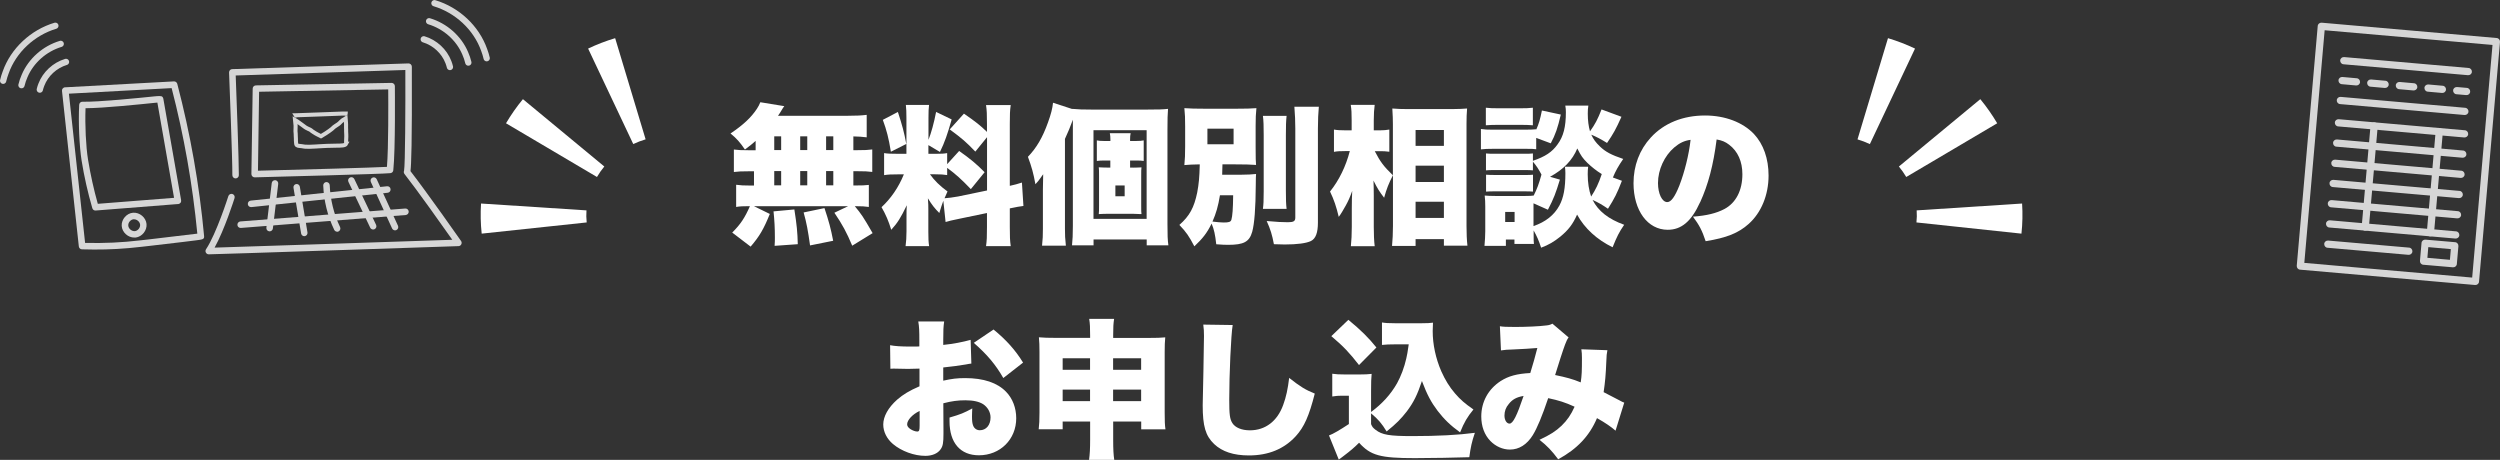 <?xml version="1.0" encoding="UTF-8"?>
<svg id="_レイヤー_2" data-name="レイヤー 2" xmlns="http://www.w3.org/2000/svg" viewBox="0 0 350.44 64.46">
  <rect x="0" y="0" width="350.44" height="64.46" fill="#333333" stroke="none"/>
  <defs>
    <style>
      .cls-1, .cls-2 {
        stroke-linecap: round;
      }

      .cls-1, .cls-2, .cls-3 {
        fill: none;
        stroke: #fff;
      }

      .cls-1, .cls-3 {
        stroke-miterlimit: 10;
        stroke-width: .57px;
      }

      .cls-4 {
        fill: #fff;
      }

      .cls-5 {
        opacity: .8;
      }

      .cls-2 {
        stroke-linejoin: round;
        stroke-width: .88px;
      }
    </style>
  </defs>
  <g id="main_sp">
    <g class="cls-5">
      <path class="cls-4" d="M346.95,39.95l-24.54-2.15c-.28-.02-.48-.27-.46-.55l2.94-33.61c.02-.28.27-.48.55-.46l24.54,2.15c.28.02.48.27.46.55l-2.94,33.61c-.02.28-.27.48-.55.46ZM323.01,36.85l23.53,2.06,2.85-32.61-23.53-2.06-2.85,32.61Z"/>
      <path class="cls-4" d="M345.95,10.54l-17.45-1.53c-.28-.02-.48-.27-.46-.55s.27-.48.55-.46l17.45,1.53c.28.02.48.27.46.55s-.27.48-.55.46Z"/>
      <path class="cls-4" d="M345.47,16.12l-17.45-1.53c-.28-.02-.48-.27-.46-.55s.27-.48.55-.46l17.45,1.53c.28.02.48.27.46.55s-.27.48-.55.46Z"/>
      <path class="cls-4" d="M345.71,13.33l-1.38-.12c-.28-.02-.48-.27-.46-.55s.27-.48.55-.46l1.38.12c.28.02.48.27.46.55s-.27.48-.55.46ZM342.32,13.03l-2.01-.18c-.28-.02-.48-.27-.46-.55s.27-.48.55-.46l2.01.18c.28.02.48.27.46.55s-.27.48-.55.46ZM338.3,12.68l-2.01-.18c-.28-.02-.48-.27-.46-.55s.27-.48.55-.46l2.01.18c.28.02.48.27.46.55s-.27.48-.55.46ZM334.29,12.33l-2.01-.18c-.28-.02-.48-.27-.46-.55s.27-.48.55-.46l2.01.18c.28.02.48.27.46.55s-.27.48-.55.46ZM330.27,11.98l-2.01-.18c-.28-.02-.48-.27-.46-.55s.27-.48.55-.46l2.01.18c.28.02.48.27.46.55s-.27.48-.55.46Z"/>
      <path class="cls-4" d="M344.93,24.94l-17.68-1.55c-.28-.02-.48-.27-.46-.55s.27-.48.55-.46l17.68,1.55c.28.02.48.27.46.55s-.27.48-.55.46Z"/>
      <path class="cls-4" d="M344.68,27.77l-17.68-1.55c-.28-.02-.48-.27-.46-.55s.27-.48.55-.46l17.68,1.55c.28.02.48.27.46.55s-.27.48-.55.46Z"/>
      <path class="cls-4" d="M344.44,30.61l-17.68-1.55c-.28-.02-.48-.27-.46-.55s.27-.48.55-.46l17.68,1.55c.28.02.48.27.46.55s-.27.48-.55.46Z"/>
      <path class="cls-4" d="M345.43,19.27l-17.68-1.55c-.28-.02-.48-.27-.46-.55s.27-.48.55-.46l17.68,1.55c.28.02.48.27.46.55s-.27.48-.55.46Z"/>
      <path class="cls-4" d="M345.18,22.11l-17.68-1.55c-.28-.02-.48-.27-.46-.55s.27-.48.55-.46l17.68,1.55c.28.02.48.27.46.55s-.27.48-.55.46Z"/>
      <path class="cls-4" d="M337.61,35.72l-11.35-.99c-.28-.02-.48-.27-.46-.55s.27-.48.55-.46l11.35.99c.28.02.48.27.46.55s-.27.48-.55.46Z"/>
      <path class="cls-4" d="M344.19,33.44l-17.68-1.55c-.28-.02-.48-.27-.46-.55s.27-.48.55-.46l17.68,1.55c.28.02.48.27.46.55s-.27.48-.55.46Z"/>
      <path class="cls-4" d="M331.51,32.33c-.28-.02-.48-.27-.46-.55l1.24-14.16c.02-.28.27-.48.55-.46s.48.27.46.55l-1.24,14.16c-.02.28-.27.48-.55.46Z"/>
      <path class="cls-4" d="M340.64,33.13c-.28-.02-.48-.27-.46-.55l1.24-14.16c.02-.28.27-.48.55-.46s.48.27.46.55l-1.24,14.16c-.02.28-.27.48-.55.46Z"/>
      <path class="cls-4" d="M343.84,37.47l-4.16-.36c-.28-.02-.48-.27-.46-.55l.22-2.51c.02-.28.27-.48.55-.46l4.16.36c.28.02.48.27.46.55l-.22,2.51c-.02.28-.27.48-.55.46ZM340.26,36.14l3.16.28.13-1.5-3.16-.28-.13,1.5Z"/>
    </g>
    <g>
      <g class="cls-5">
        <path class="cls-3" d="M48.53,20.14c-.14.28-.65.27-1.45.28-.85.02-1.72.03-2.42.09,0,0-.6.05-1.14.06-.15,0-.34,0-.39,0-.33,0-.43-.01-.47-.02-.14-.01-.15-.02-.37-.06-.19-.03-.56-.03-.68-.14-.12-.11-.08-.27-.11-.36-.02-.09-.02-.26-.02-.29,0-.1,0-.17,0-.23,0-.15,0-.17-.02-.42-.01-.2,0-.18-.01-.31-.01-.2-.03-.23-.03-.36,0-.17,0-.29.01-.35.02-.18.02-.51-.06-1.2.22.13.39.25.51.34.09.06.24.17.43.31.17.12.32.24.46.34.06.05.1.07.12.08.17.11.42.2.56.27.14.07.18.12.26.19.08.06.12.09.19.13.12.08.24.16.35.22.11.06.13.07.26.14.13.06.33.18.48.25.19-.11.56-.34.7-.43.21-.13.33-.22.47-.32.14-.1.17-.13.29-.22.03-.02.06-.04.08-.06.1-.09.17-.16.27-.25.04-.03.17-.12.21-.15.12-.08.33-.21.41-.27.07-.05.12-.09.16-.13.13-.11.21-.2.23-.23.09-.1.27-.24.65-.46.02.19.03.36.03.49.02.3.03.45.02.63,0,.06,0,.11,0,.2,0,.12.01.2.01.31,0,.1,0,.12,0,.22,0,.19.01.31.02.43.02.24,0,.23-.02.87,0,.37,0,.37-.02.41Z"/>
        <path class="cls-1" d="M48.45,15.95s.02-.02.02-.03c0,0-.01,0-.01,0-.18.02-.35-.02-.53,0-.16.02-.31,0-.47.02-.89.04-1.77.07-2.66.1-.74.03-1.83.07-3.35.12,0,0-.03,0-.03,0,0,0,.01.02.04.04"/>
      </g>
      <g>
        <g>
          <g class="cls-5">
            <path class="cls-4" d="M18.02,34.78c-2.14.19-4.25.24-6.53.17-.23,0-.42-.18-.44-.41l-2.36-21.8c-.01-.12.02-.25.11-.34.08-.1.2-.16.32-.16l15.26-.83c.22-.01.41.13.47.34,1.83,6.98,3.1,14.16,3.76,21.34.04.45-.17.48-1.2.61-.5.06-1.19.15-1.95.24-1.52.18-3.34.39-4.51.53-.59.07-1.01.12-1.15.13-.59.07-1.18.13-1.76.18ZM11.92,34.05c2.7.06,5.17-.05,7.76-.36.14-.02.57-.07,1.16-.13,1.77-.21,5.58-.65,6.82-.81-.66-6.87-1.87-13.73-3.6-20.4l-14.4.78,2.27,20.93Z"/>
            <path class="cls-4" d="M24.97,28.6h0s-11.56.91-11.56.91c-.22.02-.41-.12-.47-.33-.63-2.18-1.14-4.42-1.5-6.66-.32-2.01-.47-5.38-.34-7.83.01-.25.22-.44.47-.43,2.19.06,8.12-.55,10.07-.75q.94-.1,1.09.03c.08.07.14.17.16.27l2.5,14.26c.02.13-.01.26-.09.36-.08.1-.19.16-.32.18ZM13.71,28.57l10.69-.84-2.34-13.35c-.09,0-.2.02-.33.03-2.04.21-7.25.75-9.74.76-.09,2.35.05,5.36.35,7.2.34,2.09.8,4.17,1.37,6.2Z"/>
            <path class="cls-4" d="M19,33.3s-.04,0-.06,0c-.02,0-.05,0-.07,0-.91.03-1.76-.73-1.81-1.64-.05-.91.69-1.77,1.59-1.84h.01c.91-.07,1.79.66,1.88,1.57.09.91-.62,1.8-1.53,1.91,0,0-.01,0-.02,0ZM18.74,30.73c-.42.04-.79.46-.76.88.02.42.45.8.87.79.01,0,.02,0,.03,0,.01,0,.02,0,.03,0,.42-.05.77-.49.73-.91-.04-.42-.48-.78-.9-.75h0Z"/>
          </g>
          <g class="cls-5">
            <path class="cls-4" d="M29.27,35.65h-.01c-.17,0-.32-.1-.4-.24-.08-.15-.07-.33.02-.47,1.45-2.17,3.11-7.39,3.13-7.45.08-.24.33-.37.57-.3.24.08.37.33.3.57-.06.2-1.41,4.45-2.8,6.95,4.1-.12,22.52-.74,33.32-1.1-1.3-1.85-4.91-6.94-6.7-9.22-.1-.13-.13-.31-.06-.46.16-.78.2-8.85.18-14.12l-23.78.77c.09,2.31.46,12.3.44,13.98,0,.25-.21.45-.46.45h0c-.25,0-.45-.21-.45-.46.03-1.83-.45-14.26-.46-14.39,0-.12.04-.24.12-.33.08-.09.2-.14.32-.14l24.71-.8c.12,0,.24.04.33.13.09.09.14.2.14.33.04,10.81-.08,13.77-.19,14.64,2.26,2.91,7.05,9.72,7.09,9.79.1.14.11.32.03.47-.07.15-.23.25-.39.25-1.4.05-34.07,1.15-35.01,1.15ZM56.69,23.86s0,0,0,0c0,0,0,0,0,0Z"/>
            <path class="cls-4" d="M35.7,24.86c-.12,0-.24-.05-.32-.13-.09-.09-.14-.21-.14-.33l.18-11.98c0-.25.2-.44.45-.45l19.01-.35c.12,0,.24.04.33.13.09.08.14.2.14.32,0,.36.09,8.87-.22,11.8-.02.21-.18.37-.39.4-.81.12-17.16.54-19.02.59,0,0,0,0-.01,0ZM36.32,12.87l-.16,11.06c6.66-.17,16.1-.43,18.08-.54.23-2.75.19-9.09.18-10.86l-18.1.33Z"/>
            <path class="cls-4" d="M35.19,29.03c-.23,0-.43-.17-.45-.41-.03-.25.16-.48.41-.5l19.1-2.01c.25-.03.48.15.5.41s-.16.48-.41.5l-19.1,2.01s-.03,0-.05,0Z"/>
            <path class="cls-4" d="M37.79,32.43s-.04,0-.05,0c-.25-.03-.43-.26-.4-.51l.75-6.26c.03-.25.26-.43.51-.4.25.03.43.26.4.51l-.75,6.26c-.03.23-.22.4-.45.4Z"/>
            <path class="cls-4" d="M42.66,33.11c-.22,0-.41-.16-.45-.38l-1.07-6.41c-.04-.25.13-.48.37-.52.25-.04.48.13.52.37l1.07,6.41c.04.25-.13.48-.37.52-.03,0-.05,0-.08,0Z"/>
            <path class="cls-4" d="M47.26,32.48c-.17,0-.33-.1-.41-.26-.93-1.93-1.46-4.09-1.54-6.23,0-.25.19-.46.44-.47.25,0,.46.19.47.44.08,2.02.58,4.05,1.45,5.87.11.23.01.5-.21.61-.06.03-.13.05-.2.05Z"/>
            <path class="cls-4" d="M52.3,32.17c-.17,0-.33-.1-.41-.26l-3.05-6.42c-.11-.23-.01-.5.22-.61.23-.11.5-.01.61.22l3.05,6.42c.11.23.01.5-.22.61-.06.03-.13.04-.2.04Z"/>
            <path class="cls-4" d="M55.38,32.29c-.17,0-.34-.1-.42-.27l-2.98-6.52c-.1-.23,0-.5.23-.6.23-.11.5,0,.6.23l2.98,6.52c.1.23,0,.5-.23.6-.06.03-.13.04-.19.04Z"/>
            <path class="cls-4" d="M33.73,31.95c-.24,0-.44-.18-.45-.42-.02-.25.17-.47.42-.49l23.1-1.81c.26-.02.47.17.49.42.02.25-.17.47-.42.49l-23.1,1.81s-.02,0-.04,0Z"/>
          </g>
        </g>
        <g class="cls-5">
          <path class="cls-2" d="M63.07,9.39c-.05-.23-.13-.45-.21-.67-.58-1.53-1.9-2.74-3.46-3.21"/>
          <path class="cls-2" d="M65.65,8.77c-.11-.45-.25-.88-.44-1.3-.91-2.15-2.83-3.82-5.06-4.49"/>
          <path class="cls-2" d="M68.22,8.16c-.09-.39-.21-.78-.35-1.15-1.1-3.13-3.8-5.61-6.97-6.56"/>
        </g>
        <g class="cls-5">
          <path class="cls-2" d="M5.58,12.56c.05-.23.13-.45.21-.67.58-1.53,1.9-2.74,3.46-3.21"/>
          <path class="cls-2" d="M3.01,11.94c.11-.45.25-.88.44-1.3.91-2.15,2.83-3.82,5.06-4.49"/>
          <path class="cls-2" d="M.44,11.32c.09-.39.21-.78.35-1.15,1.1-3.13,3.8-5.61,6.97-6.56"/>
        </g>
      </g>
    </g>
    <g>
      <g>
        <path class="cls-4" d="M105.91,19.76c-.44.4-.71.61-1.49,1.2-.67-.99-1.16-1.55-2.02-2.25,1.78-1.2,2.88-2.22,3.7-3.46.21-.32.36-.61.48-.92l3.36.55q-.17.21-.38.57c-.12.23-.31.5-.5.78h9.74c1.26,0,1.97-.04,2.69-.13v3.15c-.65-.08-1.09-.11-1.87-.13v1.93h.57c1.07,0,1.43-.02,2.08-.1v3.15c-.63-.08-1.05-.1-2.08-.1h-.57v2h.17c1.07,0,1.53-.02,2-.08v3.09c-.55-.08-.95-.11-1.97-.11.92,1.11,1.16,1.45,2.5,3.78l-2.86,1.76c-.78-1.85-1.36-2.94-2.5-4.62l1.93-.92h-13.21l2.23,1.09c-.86,2.12-1.43,3.11-2.69,4.58l-2.58-1.97c1.18-1.18,1.76-2.06,2.48-3.7h-.17c-.82,0-1.24.02-1.76.11v-3.11c.57.08,1.05.11,2.08.11h.42v-2h-.74c-1.01,0-1.43.02-2.08.1v-3.15c.65.08,1.01.1,2.08.1h.97v-1.28ZM108.58,34.46c.04-.57.04-.74.04-1.13,0-1.38-.06-2.44-.19-3.7l2.92-.27c.34,2.16.44,3.21.48,4.87l-3.25.23ZM108.53,21.04h.97v-1.93h-.97v1.93ZM108.53,25.98h.97v-2h-.97v2ZM112.17,21.04h.99v-1.93h-.99v1.93ZM112.17,25.98h.99v-2h-.99v2ZM113.55,34.4c-.29-2.06-.48-3.13-.9-4.62l2.92-.61c.61,1.83.9,2.9,1.22,4.58l-3.23.65ZM116.81,21.04v-1.93h-1.01v1.93h1.01ZM116.81,25.98v-2h-1.01v2h1.01Z"/>
        <path class="cls-4" d="M132.24,28.12c-.23.63-.34.97-.57,1.74-.65-.65-1.05-1.16-1.6-2.06.06.9.06.97.06,1.64v3.02c0,.99.02,1.47.11,2.04h-3.3c.08-.63.13-1.22.13-2.12v-1.89c0-.76,0-1.22.04-1.72-.86,1.78-1.3,2.48-2.18,3.44-.38-1.24-.76-2.12-1.36-3.17,1.3-1.2,2.39-2.77,3.13-4.6h-.8c-.99,0-1.41.02-1.97.11v-3.09c.48.08.92.1,1.95.1h1.18v-4.98c0-.88-.02-1.34-.08-1.87h3.25c-.06.48-.08.94-.08,1.85v3.04c.4-1.01.76-2.33,1.07-3.91l2.18,1.05c-.55,1.97-.99,3.25-1.64,4.56l-1.62-.96v1.22h.99c.88,0,1.2-.02,1.64-.1v1.55l1.68-1.85c1.57,1.11,2.44,1.83,3.57,2.98l-1.93,2.37c-1.32-1.38-2.12-2.1-3.32-2.98v1.01c-.53-.08-.9-.11-1.72-.11h-.69c.63.88,1.38,1.62,2.46,2.41-.21.46-.27.61-.42.95.46-.02,1.24-.13,1.91-.25l4.05-.84v-7.47l-1.64,2.02c-1.34-1.39-1.83-1.81-3.59-3.11l1.99-2.21c1.62,1.11,2.33,1.68,3.23,2.56v-1.11c0-1.34-.02-1.91-.13-2.65h3.46c-.11.74-.13,1.3-.13,2.65v8.67c.67-.15,1.07-.25,1.7-.46l.21,3.28c-.48.06-1.03.15-1.91.34v2.62c0,1.37.02,1.89.13,2.67h-3.46c.11-.8.13-1.3.13-2.69v-1.95l-3.76.78c-1.2.25-1.6.34-2.04.48l-.32-3ZM125.86,15.69c.61,1.87.88,2.86,1.18,4.49l-2.16,1.09c-.31-1.91-.59-3-1.13-4.47l2.12-1.11Z"/>
        <path class="cls-4" d="M150.39,17.75v-.97c-.38,1.03-.65,1.7-1.11,2.69v12.58c0,.9.02,1.39.13,2.39h-3.34c.1-.88.12-1.47.12-2.39v-5.48c0-.17.02-1.28.04-2.14-.13.17-.23.29-.29.4-.36.5-.4.57-.8.99-.27-1.51-.53-2.44-1.05-3.84,1.2-1.24,2.06-2.71,2.81-4.81.42-1.16.63-1.97.71-2.77l2.69.88v-.02c.84.08,1.51.1,2.77.1h7.66c1.68,0,2.27-.02,3-.1-.06.74-.08,1.45-.08,2.88v13.25c0,1.6.02,2.18.13,3h-3.04v-.82h-7.45v.82h-3.02c.08-.74.12-1.49.12-2.71v-13.92ZM153.28,30.68h7.45v-12.43h-7.45v12.43ZM158.83,23.5c.44,0,.76-.02,1.18-.04-.04.31-.04.46-.04,1.24v4.07c0,.8,0,.99.04,1.24h-.13c-.08,0-.42-.02-1.03-.04h-3.65c-.42,0-.73.02-1.18.04.04-.34.04-.5.04-1.22v-4.12c0-.71,0-.88-.04-1.22.42.02.69.04,1.18.04h.44v-.99h-.97c-.34,0-.59.02-.92.06v-2.88c.32.06.55.08.95.08h.95v-.21c0-.38-.02-.57-.08-.88h2.92c-.06.27-.08.48-.08.88v.21h.92c.42,0,.67-.02.99-.08v2.88c-.34-.04-.52-.06-.92-.06h-.99v.99h.44ZM156.35,27.51h1.3v-1.51h-1.3v1.51Z"/>
        <path class="cls-4" d="M174.05,24.49c.82,0,1.43-.04,2.02-.1-.02.42-.04.48-.04,1.49-.02,3.34-.19,5.48-.5,6.61-.4,1.41-1.18,1.83-3.38,1.83-.4,0-.94-.02-1.66-.08-.15-1.36-.31-2.08-.65-2.9-.65,1.32-1.24,2.08-2.42,3.19-.74-1.41-1.13-1.99-2.1-3,1.43-1.26,2.06-2.42,2.5-4.54.23-1.24.31-2.08.36-3.95-1.05.02-1.47.04-2.16.1.08-.84.11-1.43.11-2.65v-2.73c0-1.22-.02-1.74-.11-2.6.76.06,1.62.08,2.86.08h4.43c1.36,0,2.06-.02,2.81-.08-.08.84-.11,1.3-.11,2.48v3.02c0,1.55.02,2.02.06,2.46-.8-.06-1.6-.08-2.9-.08h-1.81c-.02.92-.02,1.09-.04,1.45h2.73ZM169.25,20.22h3.67v-2.18h-3.67v2.18ZM171.01,27.36c-.25,1.55-.55,2.56-1.05,3.7.63.08,1.26.13,1.58.13.71,0,.97-.08,1.07-.38.15-.52.23-1.53.25-3.44h-1.85ZM180.35,16.24c-.08.73-.1,1.41-.1,2.71v7.77c0,1.3.02,1.87.1,2.56h-3.32c.08-.63.11-1.07.11-2.48v-7.85c0-1.26-.02-2.02-.11-2.71h3.32ZM184.87,14.95c-.08.97-.13,1.76-.13,3.07v13.19c0,1.41-.31,2.25-.99,2.58-.65.31-1.93.48-3.67.48-.4,0-.76-.02-1.51-.04-.25-1.32-.48-2.08-1.01-3.25,1.41.13,2.18.17,2.96.17.82,0,1.05-.15,1.05-.65v-12.47c0-.94-.04-2-.13-3.07h3.42Z"/>
        <path class="cls-4" d="M195.26,24.55c-.63,1.26-.86,1.83-1.24,3.17-.65-.84-.95-1.32-1.49-2.41.02.65.04,1.15.04,2.1v4.39c0,1.03.04,2,.13,2.71h-3.34c.08-.78.13-1.66.13-2.71v-2.54c0-.92.02-1.95.06-2.5-.34.94-.53,1.36-.9,2.04-.38.69-.71,1.24-.99,1.6-.34-1.43-.67-2.41-1.22-3.55,1.28-1.6,2.23-3.57,2.77-5.67h-.67c-.69,0-1.13.02-1.55.11v-3.13c.42.08.86.11,1.6.11h.88v-1.39c0-.99-.02-1.55-.13-2.18h3.36c-.08.61-.13,1.24-.13,2.18v1.39h.9c.48,0,.88-.04,1.28-.11v3.11c-.44-.06-.84-.08-1.24-.08h-.8c.76,1.47,1.24,2.12,2.54,3.38v-7.18c0-.67-.02-1.22-.08-2.18.73.06,1.34.08,2.1.08h6.34c.84,0,1.53-.04,2.04-.08-.06.71-.08,1.37-.08,2.16v14.3c0,1.03.04,2.02.13,2.77h-3.3v-.92h-3.97v.95h-3.3c.08-.8.13-1.83.13-2.79v-7.1ZM198.43,20.45h3.97v-2.23h-3.97v2.23ZM198.43,25.51h3.97v-2.29h-3.97v2.29ZM198.43,30.55h3.97v-2.27h-3.97v2.27Z"/>
        <path class="cls-4" d="M215.34,20.92c-.42-.06-.63-.06-1.66-.06h-4.39c-.76,0-1.22.02-1.7.08v-2.86c.5.08.9.1,1.7.1h4.35c.88,0,1.22-.02,1.7-.06v.06c.38-.86.55-1.45.8-2.69l2.65.57c-.44,1.89-.76,2.81-1.41,4.03l-2.04-.76v1.57ZM227.35,25.35c-.67,1.76-1.03,2.44-1.95,3.91-.8-.55-1.3-.84-2.16-1.24.8,1.58,2.23,2.69,4.43,3.49-.71,1.03-1.03,1.68-1.62,3.15-2.2-1.07-3.93-2.65-4.98-4.58-.59,1.34-1.22,2.16-2.35,3.09-.88.71-1.64,1.16-2.69,1.55-.34-1.03-.59-1.6-1.05-2.42v.48c0,.94,0,1.05.04,1.41h-2.73v-.61h-1.2v.88h-3c.06-.71.11-1.41.11-2.06v-3.42c0-.63-.02-1.05-.08-1.57.46.04.8.06,1.49.06h4.2c.65,0,.9-.02,1.18-.06.48-.97.71-1.58,1.09-2.94-.42-.78-.67-1.18-1.2-1.81v1.22c-.4-.04-.57-.04-1.18-.04h-4.16c-.67,0-.86,0-1.24.04v-2.37c.38.04.63.04,1.24.04h4.16c.61,0,.84,0,1.18-.04v1.03c1.72-.59,2.69-1.22,3.46-2.31.82-1.11,1.16-2.44,1.16-4.51,0-.31-.02-.61-.08-.92h3.23c-.06.34-.08.71-.08,1.13,0,.99.11,1.76.31,2.48.71-.99,1.07-1.66,1.62-3.07l2.79,1.03c-.78,1.74-1.13,2.37-2.02,3.67-.84-.52-1.47-.86-2.21-1.16.29.63.63,1.09,1.2,1.64.78.76,1.62,1.2,3.28,1.76-.69,1.01-1.07,1.68-1.45,2.6l1.26.46ZM208.28,15.1c.55.06.9.08,1.89.08h2.81c.99,0,1.32-.02,1.89-.08v2.46c-.57-.04-.94-.06-1.89-.06h-2.81c-.88,0-1.34.02-1.89.06v-2.46ZM208.31,24.49c.36.02.61.04,1.24.04h4.14c.65,0,.86,0,1.2-.04v2.37c-.25-.02-.61-.04-1.24-.04h-4.14c-.59,0-.86.02-1.2.04v-2.37ZM210.99,31.12h1.32v-1.41h-1.32v1.41ZM222.62,23.37c-.04.31-.06.61-.06,1.05,0,1.18.17,2.25.48,3.13.63-.95,1.05-1.83,1.49-3.15-.76-.46-1.43-1.01-2-1.55-.71-.71-.88-.97-1.43-2.04-.69,1.66-1.93,2.94-3.82,3.97l1.38.4c-.59,1.93-.86,2.65-1.68,4.22l-2.02-.9v3.19c1.68-.57,2.9-1.53,3.63-2.88.59-1.09.84-2.44.84-4.54,0-.31-.02-.59-.06-.9h3.23Z"/>
        <path class="cls-4" d="M238.31,28.35c-1.22,2.69-2.62,3.86-4.54,3.86-2.81,0-4.79-2.69-4.79-6.53,0-2.46.84-4.68,2.42-6.4,1.85-2.02,4.51-3.09,7.6-3.09,2.81,0,5.29.95,6.85,2.58,1.34,1.43,2.06,3.46,2.06,5.84,0,2.73-1.03,5.21-2.79,6.78-1.43,1.28-3.09,1.95-6.03,2.42-.5-1.51-.9-2.27-1.78-3.44,1.97-.15,3.28-.48,4.41-1.07,1.62-.86,2.52-2.62,2.52-4.87,0-1.78-.63-3.21-1.85-4.14-.55-.42-1.01-.61-1.76-.74-.46,3.61-1.18,6.32-2.31,8.8ZM234.7,20.66c-1.39,1.18-2.29,3.13-2.29,5,0,1.49.57,2.67,1.3,2.67.53,0,1.07-.74,1.7-2.33.73-1.89,1.34-4.33,1.57-6.4-.88.12-1.55.44-2.29,1.07Z"/>
        <path class="cls-4" d="M136.19,50.96c-.31.04-.38.04-.8.13-.82.15-2.14.31-3.17.42v1.85c1.22-.27,1.95-.36,3.07-.36,2.58,0,4.51.65,5.73,1.91.92.94,1.43,2.27,1.43,3.72,0,2.96-2.25,5.19-5.23,5.19-2.6,0-4.12-1.74-4.12-4.77v-.52c1.53-.44,2.04-.65,3.19-1.28-.02.44-.04.67-.04,1.11,0,.65.04,1.01.17,1.32.15.38.5.63.92.63.9,0,1.51-.73,1.51-1.8,0-.71-.38-1.41-1.03-1.85-.57-.36-1.39-.55-2.5-.55-1.03,0-1.89.11-3.09.42l.02,3.72v.55c0,1.28-.08,1.74-.4,2.18-.4.59-1.2.92-2.14.92-1.55,0-3.34-.65-4.54-1.66-.86-.73-1.36-1.72-1.36-2.73,0-1.13.69-2.37,1.95-3.49.84-.73,1.72-1.26,3.13-1.87v-2.48l-1.6.04-2.04-.04c-.06,0-.25,0-.44.02l-.04-3.3c.67.13,1.53.19,2.88.19h.8q.29-.02.42-.02v-.67c0-1.57-.02-2.06-.15-2.83h3.63c-.11.76-.13,1.24-.13,2.62v.67c1.43-.15,2.73-.4,3.84-.71l.1,3.32ZM128.9,57.61c-.99.46-1.74,1.28-1.74,1.87,0,.25.15.46.46.67.29.19.69.34.95.34.27,0,.34-.15.34-.84v-2.04ZM140.64,52.99c-1.07-1.87-2.27-3.3-4.14-4.93l2.77-1.87c1.78,1.45,3.09,2.92,4.14,4.64l-2.77,2.16Z"/>
        <path class="cls-4" d="M148.96,59.08v1.09h-3.36c.08-.65.11-1.28.11-2.37v-8.46c0-.9-.02-1.43-.08-2.06.78.06,1.2.08,2.33.08h4.85v-.27c0-1.18-.02-1.7-.13-2.39h3.49c-.1.65-.13,1.18-.13,2.25v.42h4.91c1.22,0,1.74-.02,2.39-.08-.06.61-.08,1.16-.08,2.06v8.46c0,1.2.02,1.79.11,2.37h-3.4v-1.09h-3.93v2.54c0,1.32.04,2.08.15,2.83h-3.53c.11-.84.15-1.58.15-2.83v-2.54h-3.84ZM148.96,50.22v1.62h3.84v-1.62h-3.84ZM148.96,54.61v1.62h3.84v-1.62h-3.84ZM156.03,51.84h3.93v-1.62h-3.93v1.62ZM156.03,56.23h3.93v-1.62h-3.93v1.62Z"/>
        <path class="cls-4" d="M172.79,45.58c-.23,1.32-.48,6.93-.48,10.43,0,2.1.08,2.73.44,3.3.4.63,1.3,1.01,2.46,1.01,2.16,0,3.84-1.28,4.66-3.55.42-1.13.65-2.25.84-3.8,1.55,1.22,2.25,1.66,3.59,2.2-.8,3.15-1.49,4.68-2.65,5.96-1.66,1.81-3.84,2.71-6.59,2.71-2.14,0-3.74-.53-4.87-1.6-1.2-1.15-1.6-2.5-1.6-5.44q0-.55.1-4.77c.04-2.12.08-4.12.08-4.93,0-.65-.02-.99-.1-1.6l4.12.06Z"/>
        <path class="cls-4" d="M192.18,57.76c1.57-1.16,2.77-2.48,3.65-4.03.55-.99,1.03-2.27,1.3-3.49.12-.53.17-.78.34-1.97h-1.97c-.73,0-1.22.02-1.78.08v-3.15c.44.08.88.11,1.78.11h3.86c.69,0,1.09-.02,1.51-.08-.02.4-.04.84-.04,1.18,0,1.87.42,3.82,1.2,5.63.55,1.22,1.13,2.18,1.93,3.11.78.9,1.34,1.38,2.58,2.25-.86,1.05-1.3,1.79-1.87,3.21-1.37-.99-2.21-1.81-3.15-3.02-.92-1.22-1.47-2.25-2.2-4.18-.65,1.95-1.16,2.98-2.12,4.26-.82,1.05-1.47,1.72-2.83,2.81-.69-1.13-1.16-1.68-2.18-2.54v1.51c.17.4.25.5.63.8.92.71,1.93.88,5.17.88,3.51,0,6.42-.15,8.75-.46-.44,1.3-.59,2.02-.78,3.42-1.47.06-5.69.13-7.64.13-4.85,0-6.21-.38-7.81-2.16-.61.61-1.13,1.07-2.16,1.85-.1.06-.13.1-.42.32-.1.08-.15.12-.27.19l-1.37-3.38c.55-.19,1.55-.78,2.79-1.6v-3.97h-1.03c-.46,0-.76.02-1.3.11v-3.19c.59.08.92.1,1.74.1h2.16c.65,0,1.13-.02,1.62-.08-.06.65-.08,1.13-.08,2.37v3ZM189.01,44.83c1.74,1.43,2.86,2.54,3.93,3.88l-2.44,2.46c-1.34-1.72-2.16-2.6-3.88-4.05l2.39-2.29Z"/>
        <path class="cls-4" d="M210.24,45.73c.44.08.96.1,2.16.1,1.45,0,3.36-.08,4.35-.21.42-.04.59-.11.86-.25l2.27,1.93c-.21.29-.27.42-.5,1.01-.19.46-1.05,3.13-1.39,4.26,1.55.32,2.42.55,3.59,1.03.15-1.03.17-1.57.17-3.44,0-.48-.02-.76-.08-1.2l3.65.13c-.1.5-.12.71-.15,1.53-.08,1.97-.17,2.92-.38,4.35q1.45.73,2.18,1.13c.38.21.46.25.71.34l-1.22,3.93c-.59-.52-1.41-1.09-2.6-1.76-1.05,2.5-2.79,4.33-5.44,5.77-.88-1.18-1.55-1.89-2.62-2.73,1.55-.73,2.27-1.2,3.09-1.97.8-.78,1.32-1.53,1.83-2.67-1.34-.61-2.21-.88-3.7-1.2-.86,2.56-1.55,4.2-2.16,5.19-.82,1.32-1.93,2.02-3.21,2.02-.99,0-1.99-.44-2.73-1.2-.84-.86-1.28-2.06-1.28-3.44,0-2.06.99-3.84,2.71-4.96,1.11-.71,2.29-1.03,4.16-1.13.38-1.24.69-2.31.99-3.51-.92.08-2.08.15-3.48.21-.76.02-1.01.04-1.62.13l-.15-3.38ZM211.48,56.65c-.4.46-.59,1.01-.59,1.6,0,.65.31,1.13.71,1.13.48,0,1.03-1.09,1.97-3.88-.99.17-1.57.48-2.1,1.16Z"/>
      </g>
      <path class="cls-4" d="M82.24,31.18l-14.72,1.57c-.15-1.4-.18-2.82-.09-4.22l14.78.96c-.04.56-.03,1.13.03,1.69ZM83.68,24.81l-12.75-7.53c.7-1.18,1.49-2.32,2.37-3.38l11.41,9.44c-.38.46-.73.95-1.03,1.47ZM88.77,20.2l-6.33-13.39c1.22-.58,2.49-1.07,3.79-1.46l4.27,14.18c-.6.18-1.18.4-1.73.66Z"/>
      <path class="cls-4" d="M268.67,29.49l14.78-.96c.09,1.4.06,2.82-.09,4.22l-14.72-1.57c.06-.56.07-1.13.03-1.69ZM266.18,23.34l11.41-9.44c.88,1.06,1.67,2.2,2.37,3.38l-12.75,7.53c-.3-.51-.65-1-1.03-1.47ZM260.38,19.53l4.27-14.18c1.3.39,2.57.88,3.79,1.46l-6.33,13.39c-.55-.26-1.14-.49-1.73-.66Z"/>
    </g>
  </g>
</svg>